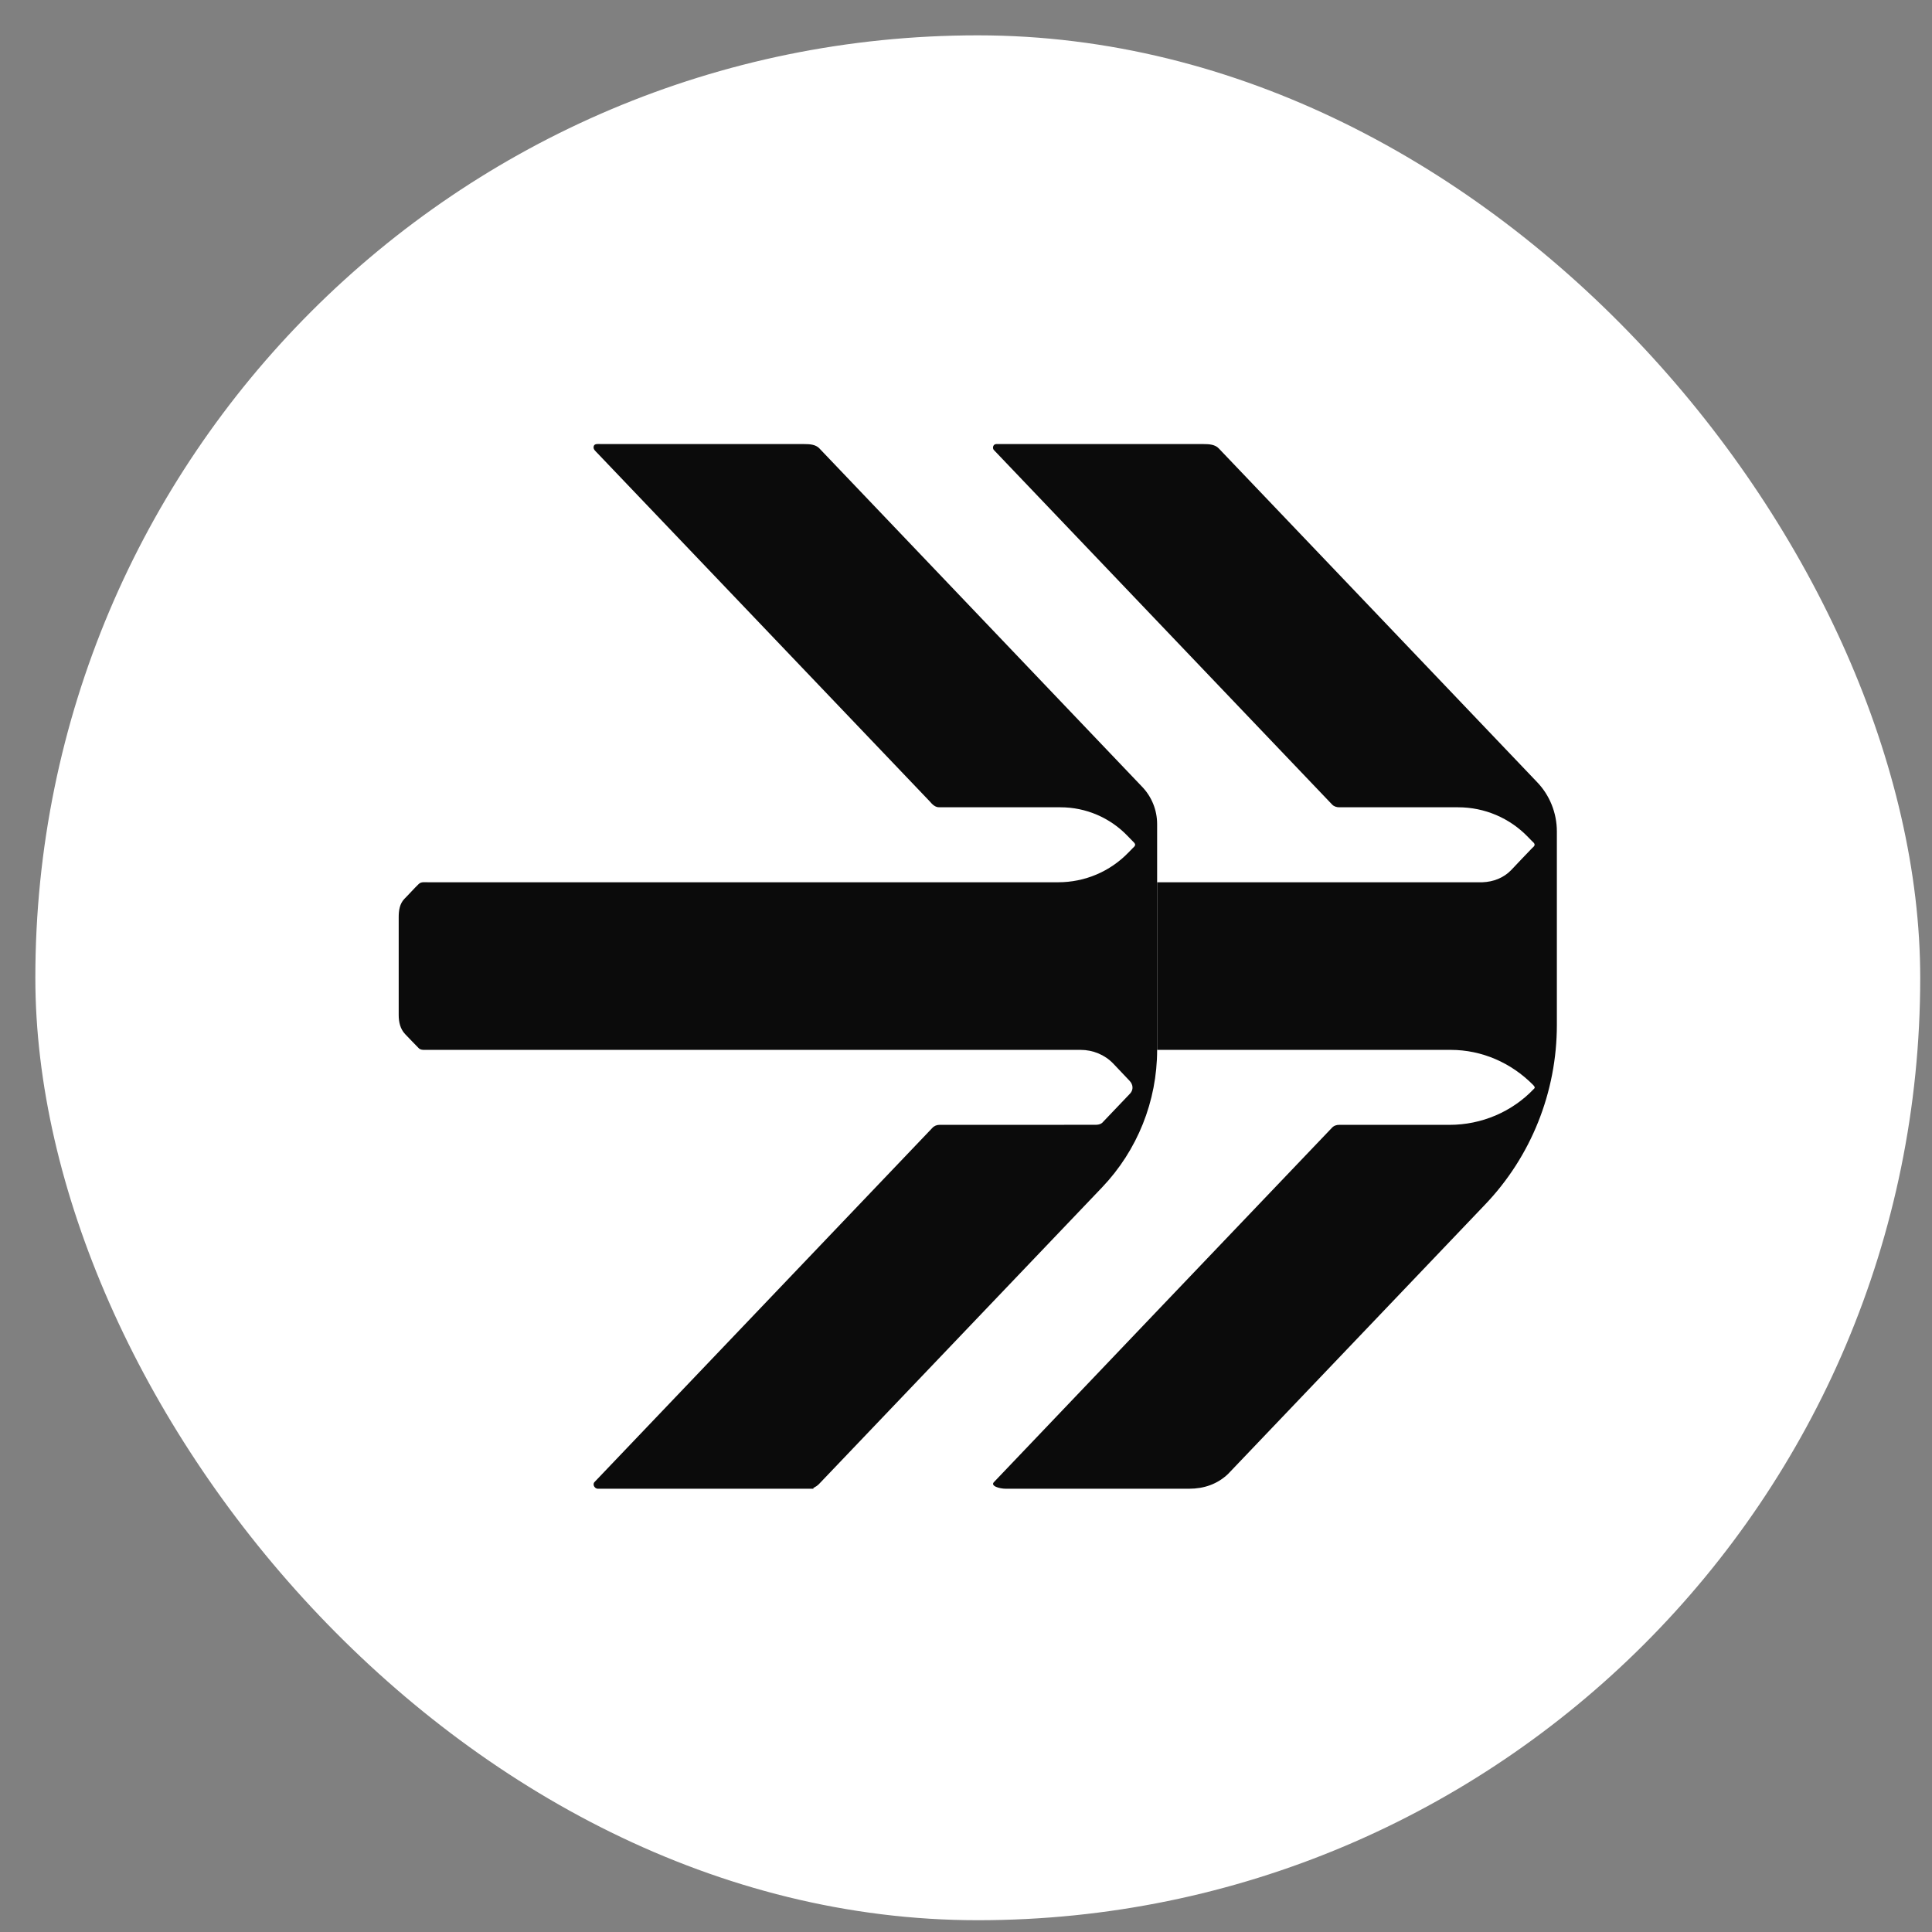 <?xml version="1.0" encoding="UTF-8"?> <svg xmlns="http://www.w3.org/2000/svg" width="41" height="41" viewBox="0 0 41 41" fill="none"><rect x="0" y="0" width="41" height="41" fill="#808080" stroke="none"/><g clip-path="url(#clip0_30_14240)"><rect x="0.75" y="0.75" width="40" height="40" rx="20" fill="white"></rect><path d="M12.601 9.466C12.617 9.408 12.706 9.424 12.765 9.424H17.067C17.182 9.424 17.307 9.431 17.387 9.514V9.514C19.669 11.909 21.955 14.3 24.236 16.695V16.695C24.441 16.907 24.556 17.192 24.556 17.487C24.557 17.899 24.556 18.311 24.556 18.723C24.556 19.908 24.556 21.094 24.556 22.28V22.28C24.556 23.367 24.137 24.413 23.387 25.199C21.384 27.298 19.381 29.397 17.378 31.496C17.345 31.53 17.305 31.553 17.264 31.576C17.256 31.58 17.259 31.592 17.268 31.593V31.593H12.68C12.609 31.584 12.564 31.491 12.627 31.44C15.011 28.939 17.398 26.441 19.782 23.94C19.822 23.894 19.88 23.87 19.939 23.871C21.041 23.87 22.143 23.871 23.245 23.87C23.297 23.87 23.346 23.863 23.387 23.831V23.831C23.585 23.623 23.783 23.415 23.982 23.207V23.207C24.057 23.127 24.048 23.016 23.971 22.936C23.855 22.815 23.74 22.692 23.624 22.57C23.443 22.382 23.192 22.28 22.931 22.28C18.29 22.28 13.649 22.279 9.008 22.28C8.964 22.281 8.916 22.276 8.884 22.242C8.786 22.146 8.694 22.043 8.597 21.945V21.945C8.494 21.836 8.461 21.69 8.461 21.539V19.461C8.461 19.319 8.483 19.178 8.581 19.076V19.076C8.685 18.972 8.781 18.861 8.887 18.759C8.942 18.706 9.021 18.726 9.088 18.723C13.544 18.723 18.001 18.723 22.457 18.723C23.022 18.723 23.558 18.496 23.95 18.089C23.979 18.059 24.008 18.029 24.038 17.999C24.057 17.979 24.082 17.962 24.088 17.936V17.936C24.096 17.9 24.059 17.875 24.034 17.848C23.999 17.813 23.965 17.777 23.93 17.741C23.558 17.353 23.045 17.132 22.507 17.132C21.651 17.131 20.795 17.132 19.94 17.131C19.85 17.138 19.784 17.07 19.73 17.006C17.381 14.545 15.032 12.085 12.684 9.623C12.646 9.579 12.577 9.535 12.601 9.466V9.466Z" fill="#0B0B0B"></path><path d="M21.14 9.424H25.544C25.66 9.424 25.786 9.432 25.865 9.517V9.517C28.114 11.876 30.367 14.232 32.615 16.593V16.593C32.888 16.874 33.039 17.254 33.039 17.645V21.751C33.039 23.174 32.492 24.548 31.506 25.573V25.573C29.691 27.476 27.875 29.378 26.06 31.281V31.281C25.834 31.496 25.549 31.593 25.238 31.593H21.341C21.215 31.593 21.005 31.535 21.097 31.448V31.448C23.483 28.942 25.875 26.44 28.264 23.935C28.304 23.89 28.364 23.869 28.422 23.871C29.202 23.871 29.982 23.871 30.762 23.871C31.44 23.871 32.09 23.596 32.556 23.103V23.103C32.589 23.077 32.551 23.043 32.534 23.023V23.023C32.069 22.553 31.447 22.28 30.786 22.28C28.709 22.279 26.633 22.28 24.556 22.28C24.556 21.094 24.556 19.908 24.556 18.723C26.858 18.723 29.159 18.723 31.46 18.723V18.723C31.692 18.714 31.909 18.631 32.07 18.464C32.218 18.31 32.362 18.152 32.511 18.001C32.535 17.977 32.571 17.954 32.566 17.921V17.921C32.562 17.889 32.53 17.869 32.508 17.846C32.481 17.819 32.455 17.792 32.429 17.765C32.039 17.359 31.504 17.131 30.942 17.132C30.102 17.132 29.263 17.131 28.423 17.132C28.368 17.132 28.31 17.116 28.27 17.074C25.881 14.57 23.491 12.067 21.103 9.562C21.05 9.521 21.07 9.426 21.14 9.424Z" fill="#0B0B0B"></path></g><defs><clipPath id="clip0_30_14240"><rect width="40" height="40" fill="white" transform="translate(0.75 0.75)"></rect></clipPath></defs></svg> 
